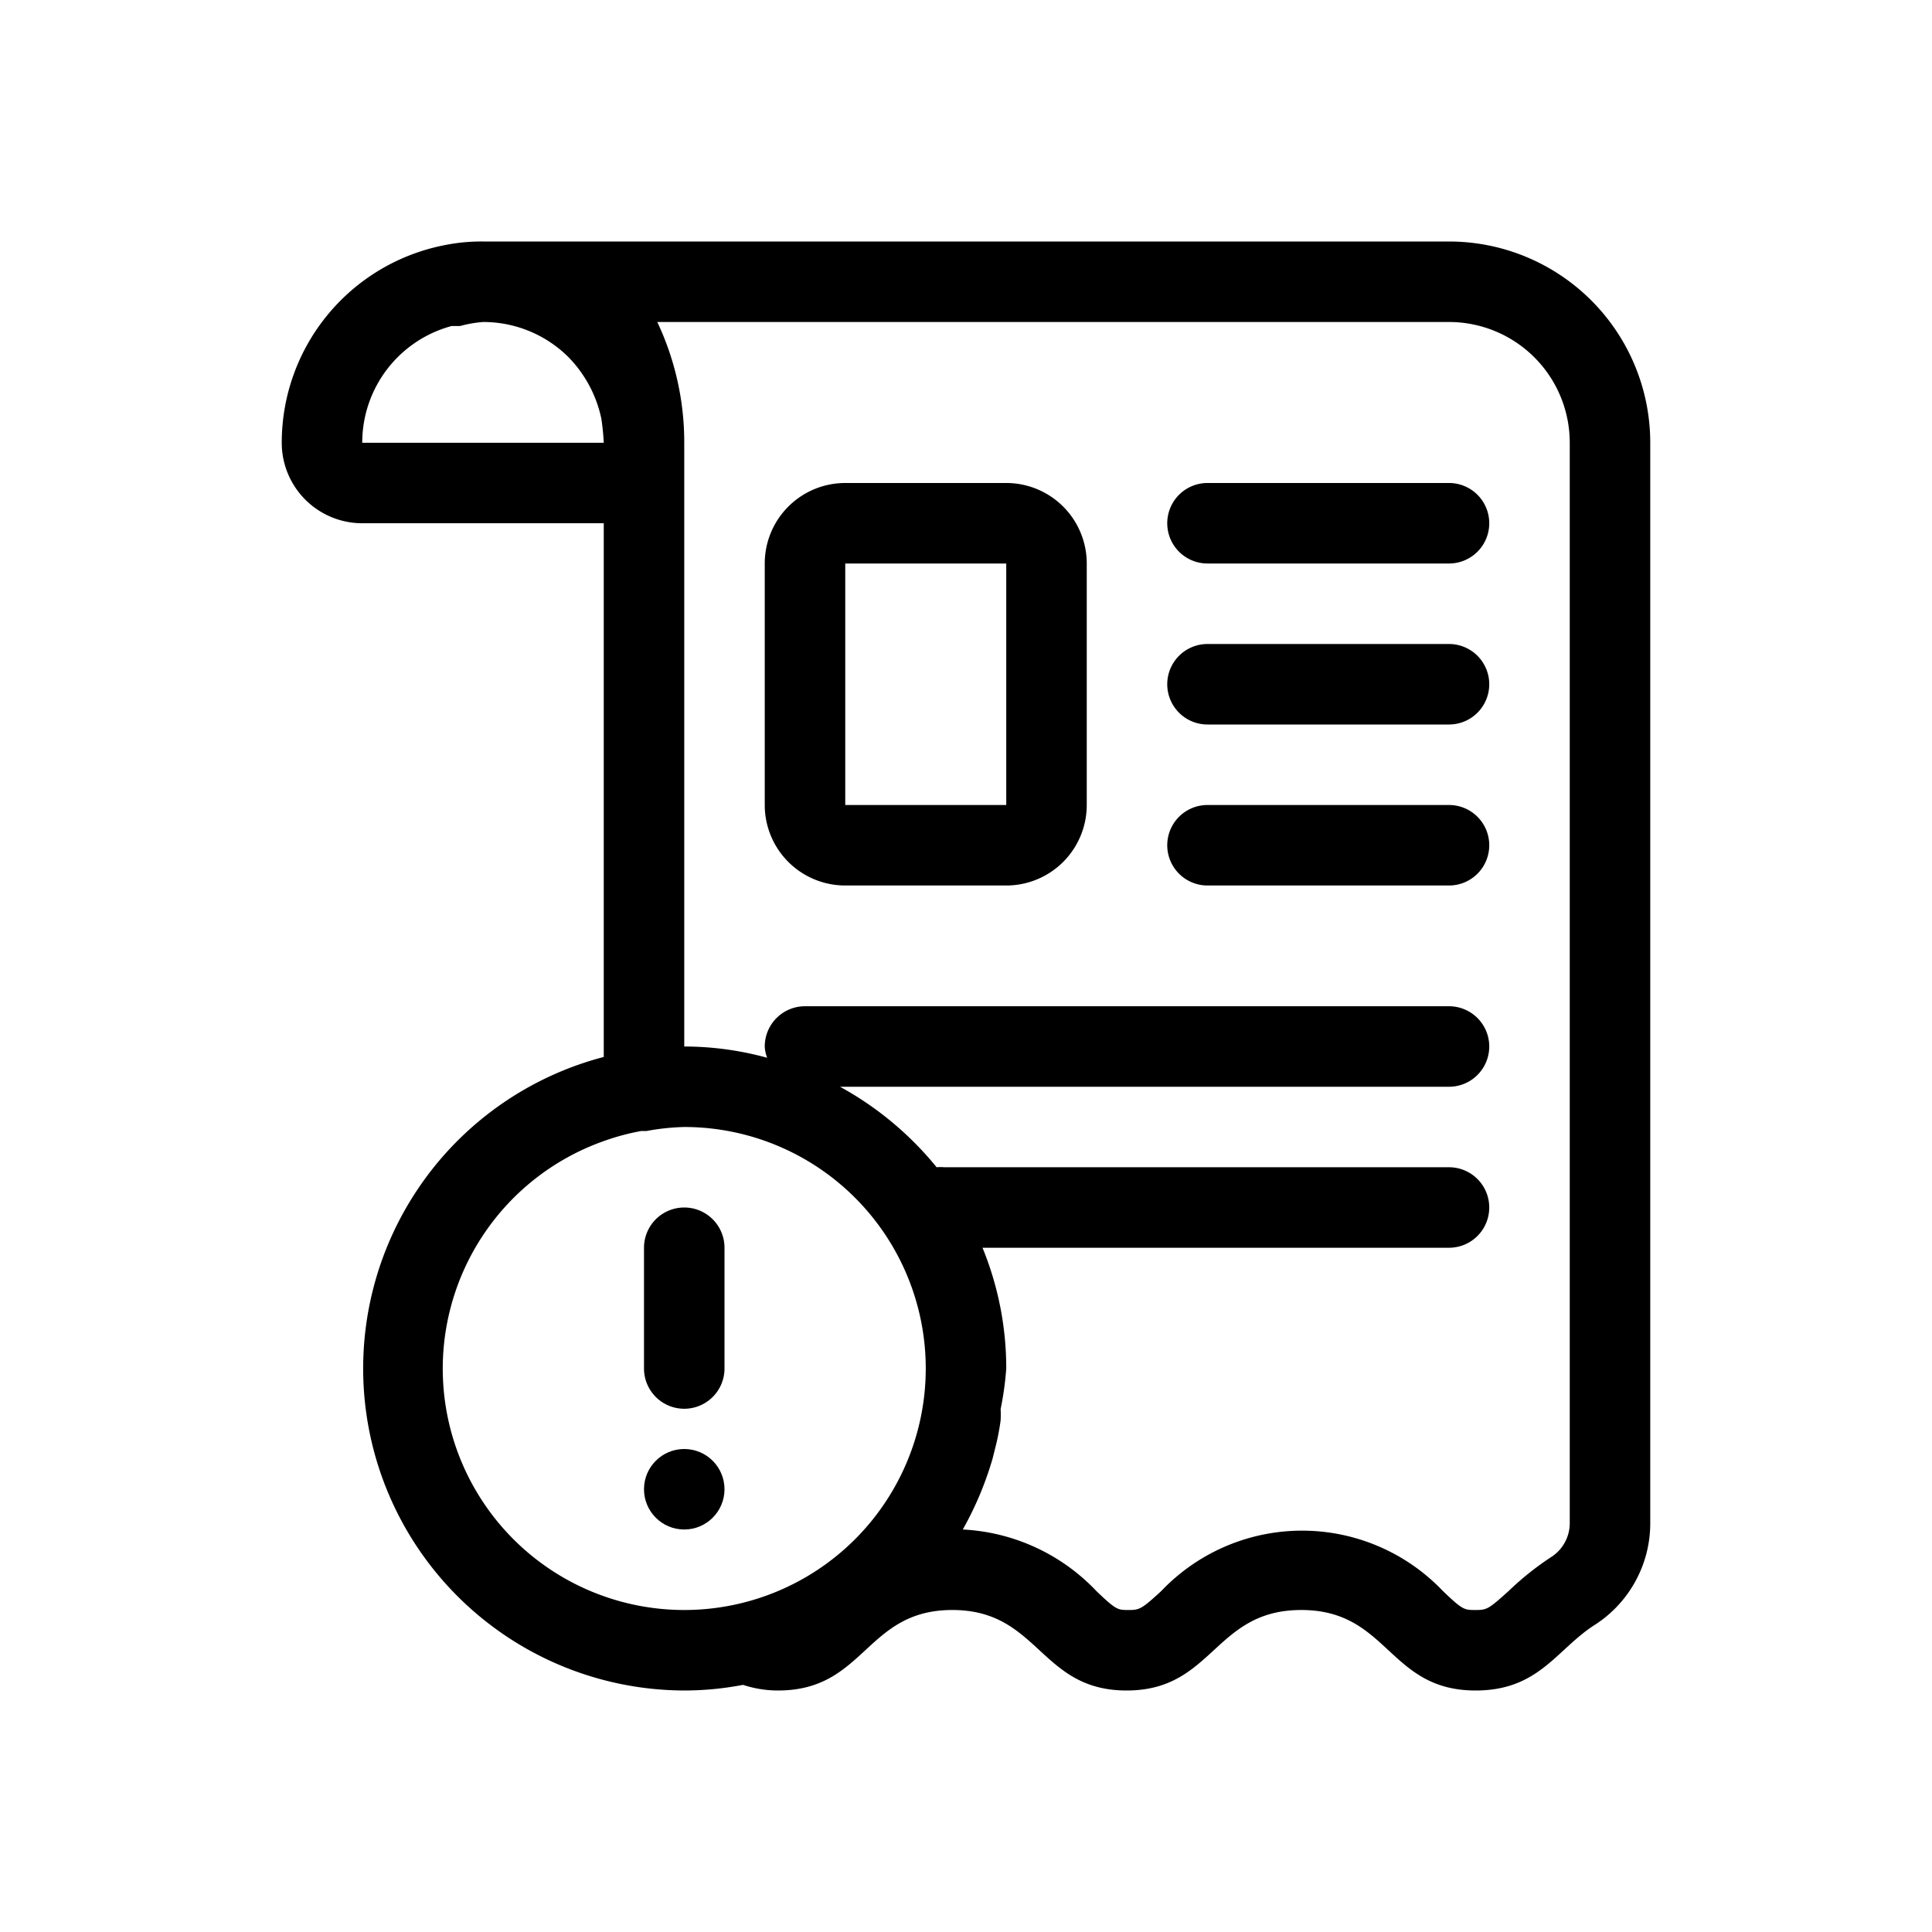 <?xml version="1.0" ?><svg data-name="Your Icons" id="Your_Icons" viewBox="0 0 48 48" xmlns="http://www.w3.org/2000/svg"><title/><path d="M36,6H12a4.62,4.62,0,0,0-1,.1h0A5,5,0,0,0,7,11a2,2,0,0,0,2,2h6V26.26A8,8,0,0,0,17,42a7.77,7.77,0,0,0,1.46-.14,2.78,2.78,0,0,0,.87.14c2.17,0,2.17-2,4.33-2s2.17,2,4.33,2,2.17-2,4.34-2,2.16,2,4.33,2c1.56,0,2-1,2.93-1.61A3,3,0,0,0,41,37.84V11A5,5,0,0,0,36,6ZM9,11a3,3,0,0,1,2.22-2.9h0l.21,0A3.06,3.06,0,0,1,12,8a3,3,0,0,1,2.12.87,3.1,3.1,0,0,1,.82,1.53A5.8,5.8,0,0,1,15,11Zm2,23a6,6,0,0,1,4-5.65,5.79,5.79,0,0,1,.93-.25l.13,0A5.86,5.86,0,0,1,17,28a6,6,0,1,1-6,6Zm28,3.84a1,1,0,0,1-.47.85,7.25,7.25,0,0,0-1.05.84c-.5.45-.54.47-.82.47s-.32,0-.81-.47a4.83,4.83,0,0,0-7,0c-.49.45-.54.47-.81.47s-.31,0-.8-.47A4.91,4.91,0,0,0,23.92,38l0,0a8.29,8.29,0,0,0,.74-1.76l.06-.24a5.94,5.94,0,0,0,.14-.71,2.36,2.36,0,0,0,0-.28A7.77,7.77,0,0,0,25,34a7.9,7.9,0,0,0-.59-3H36a1,1,0,0,0,0-2H23.46a1.06,1.06,0,0,0-.19,0,8.12,8.12,0,0,0-2.4-2H36a1,1,0,0,0,0-2H20a1,1,0,0,0-1,1,.88.88,0,0,0,.06.28A7.82,7.82,0,0,0,17,26V11a7,7,0,0,0-.67-3H36a3,3,0,0,1,3,3Z"/><path d="M36,12H30a1,1,0,0,0,0,2h6a1,1,0,0,0,0-2Z"/><path d="M36,16H30a1,1,0,0,0,0,2h6a1,1,0,0,0,0-2Z"/><path d="M36,20H30a1,1,0,0,0,0,2h6a1,1,0,0,0,0-2Z"/><path d="M25,12H21a2,2,0,0,0-2,2v6a2,2,0,0,0,2,2h4a2,2,0,0,0,2-2V14A2,2,0,0,0,25,12Zm0,8H21V14h4Z"/><path d="M17,35a1,1,0,0,0,1-1V31a1,1,0,0,0-2,0v3A1,1,0,0,0,17,35Z"/><circle cx="17" cy="37" r="1"/></svg>